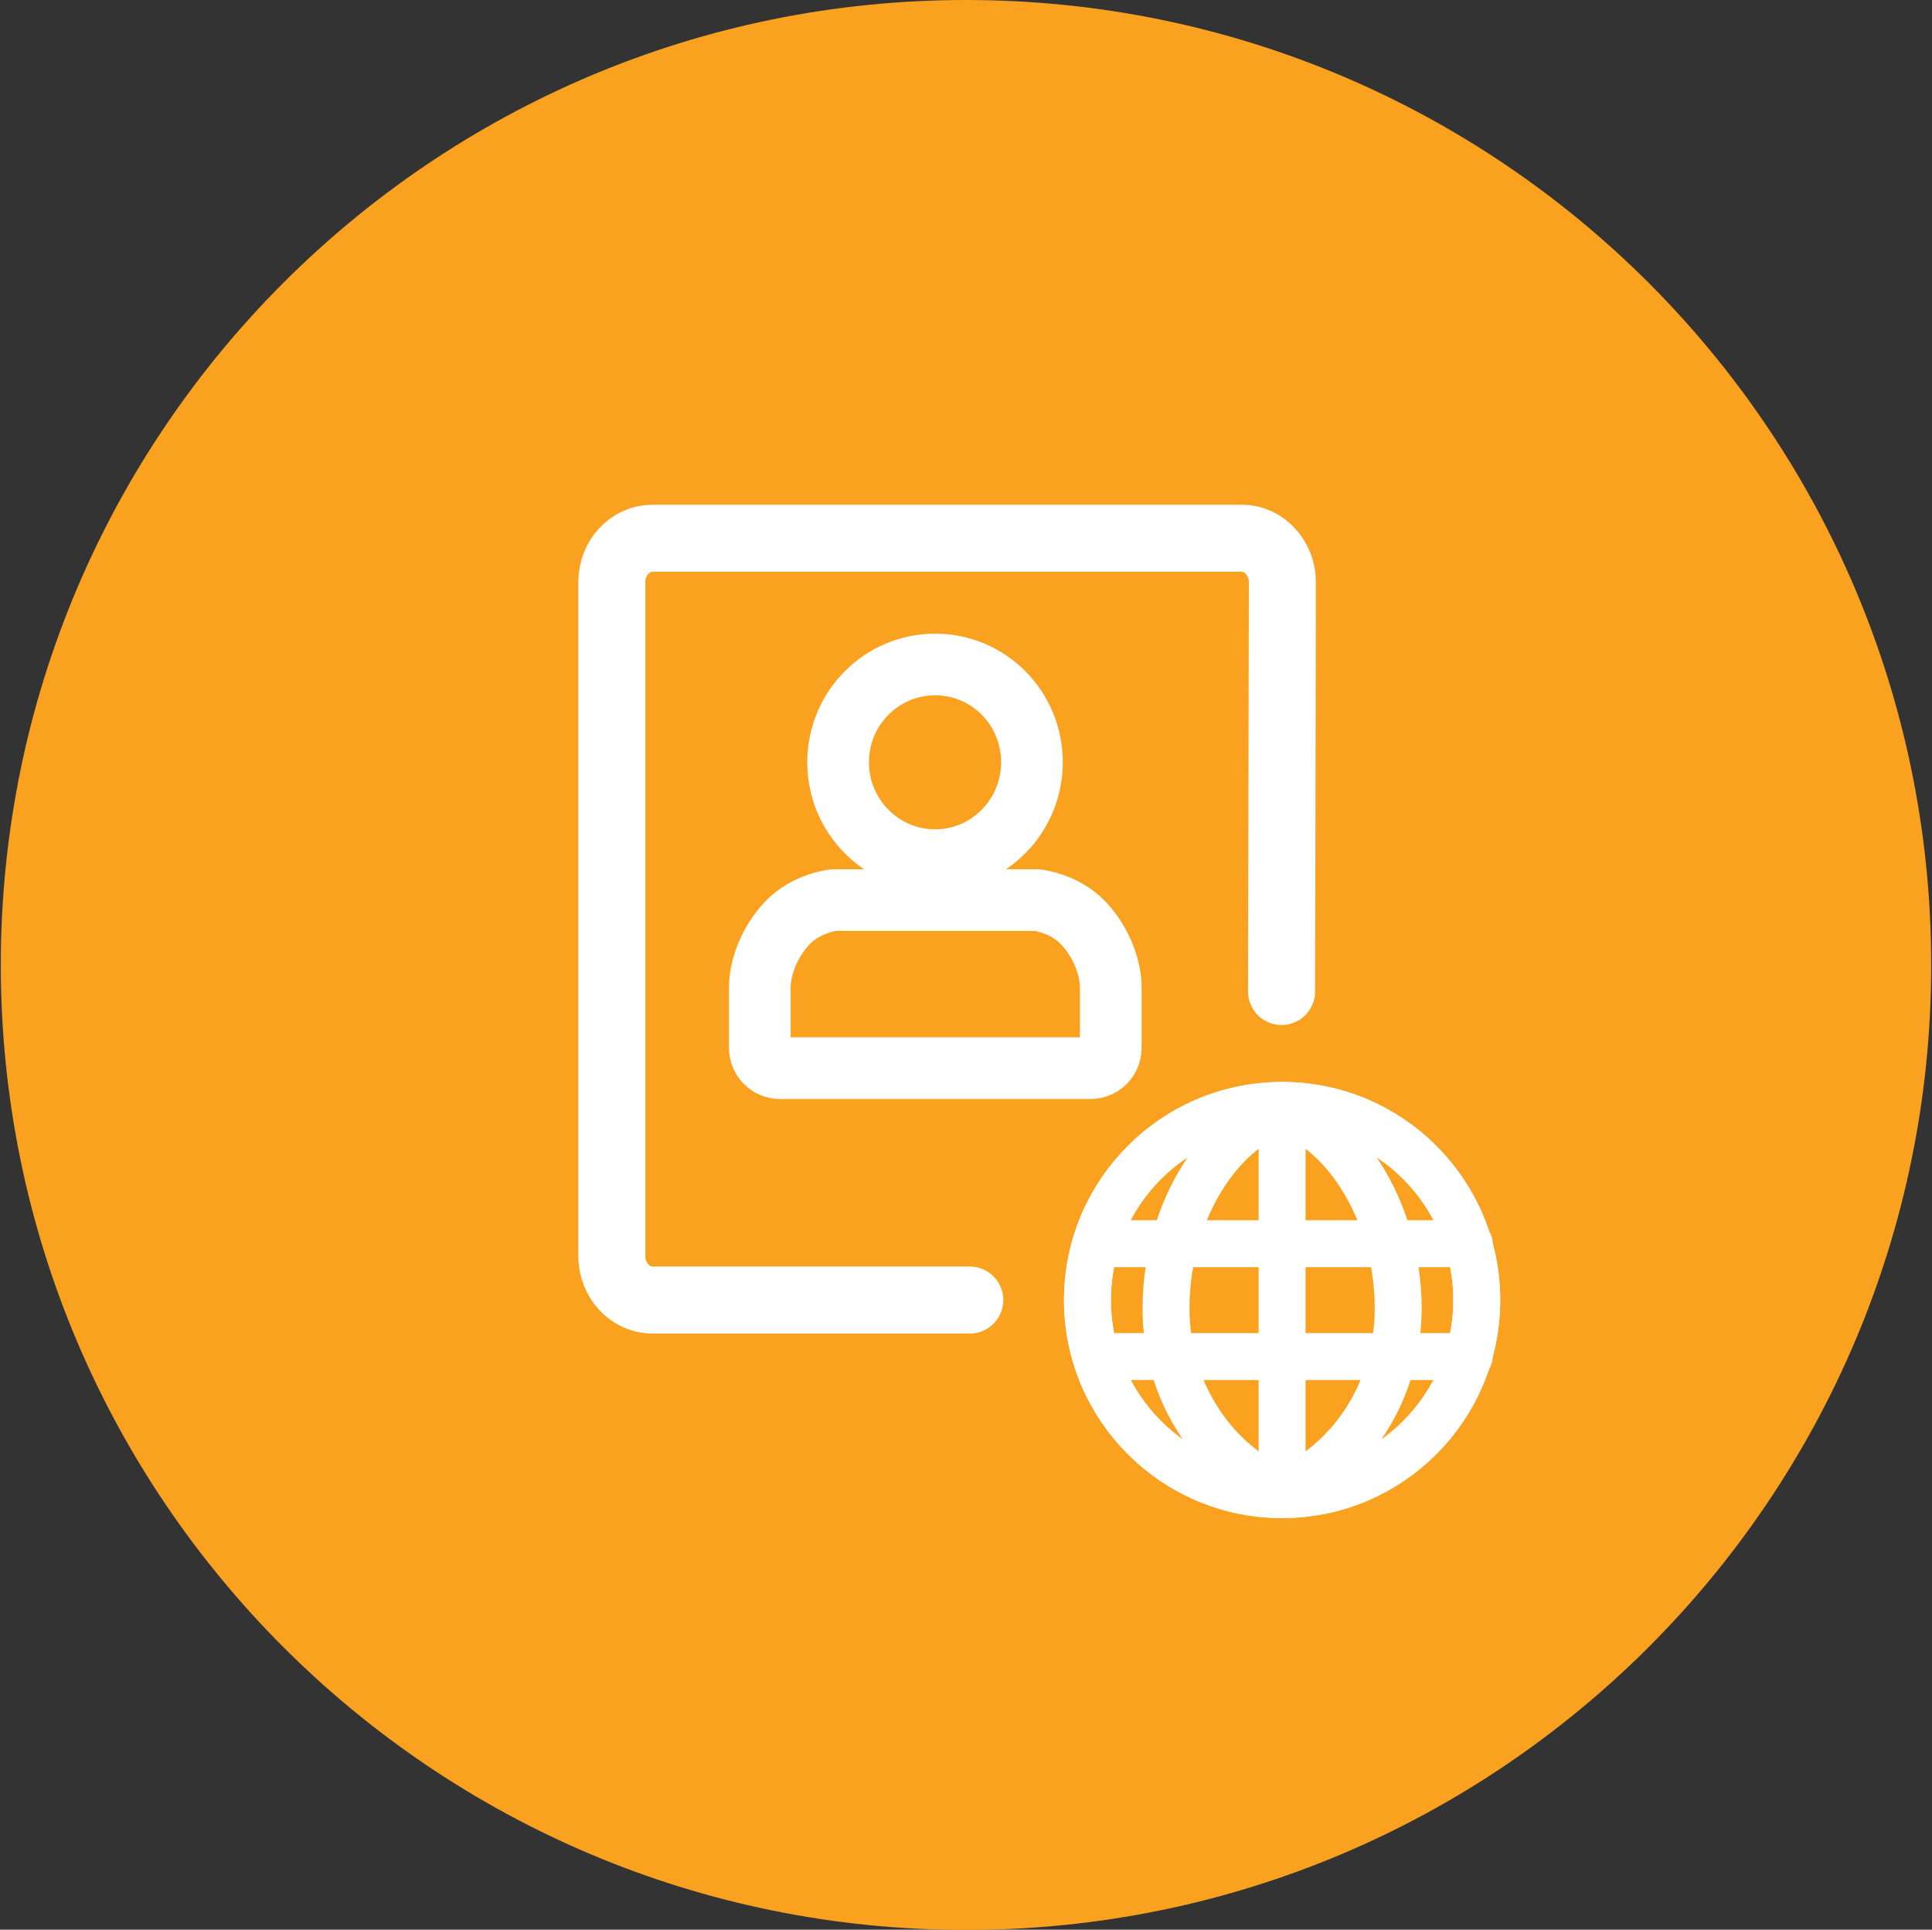 <?xml version="1.0" encoding="UTF-8"?>
<svg id="Layer_1" data-name="Layer 1" xmlns="http://www.w3.org/2000/svg" viewBox="0 0 72.06 71.99">
  <rect x="0" y="0" width="72.06" height="71.99" fill="#333333" stroke="none"/>
  <defs>
    <style>
      .cls-1 {
        stroke-width: 1.75px;
      }

      .cls-1, .cls-2, .cls-3 {
        fill: none;
        stroke: #fff;
        stroke-linecap: round;
        stroke-linejoin: round;
      }

      .cls-2 {
        stroke-width: 2.5px;
      }

      .cls-4 {
        fill: #faa21f;
        stroke-width: 0px;
      }

      .cls-3 {
        stroke-width: 2.3px;
      }
    </style>
  </defs>
  <path class="cls-4" d="M72.03,36c0,19.88-16.12,36-36,36S.03,55.88.03,36,16.15,0,36.03,0s36,16.12,36,36Z"/>
  <circle class="cls-1" cx="47.82" cy="48.5" r="7.26"/>
  <path class="cls-1" d="M48.02,55.72c-2.64-.99-4.53-3.71-4.53-6.91,0-4.04,2.57-7.5,5.21-7.5"/>
  <path class="cls-1" d="M47.62,55.72c2.64-.99,4.53-3.71,4.53-6.91,0-4.04-2.57-7.5-5.21-7.5"/>
  <line class="cls-1" x1="47.82" y1="41.24" x2="47.82" y2="55.76"/>
  <line class="cls-1" x1="41.48" y1="50.61" x2="54.8" y2="50.61"/>
  <line class="cls-1" x1="41.48" y1="46.4" x2="54.8" y2="46.4"/>
  <circle class="cls-1" cx="47.82" cy="48.5" r="7.26"/>
  <path class="cls-2" d="M36.17,48.5h-11.84c-.83,0-1.51-.74-1.51-1.64v-25.14c0-.91.68-1.64,1.51-1.64h21.99c.83,0,1.51.74,1.51,1.64l-.03,15.27"/>
  <path class="cls-3" d="M38.49,28.44c0,2.01-1.62,3.65-3.61,3.65s-3.62-1.63-3.62-3.65,1.62-3.65,3.62-3.65,3.61,1.63,3.61,3.65Z"/>
  <path class="cls-3" d="M31.1,33.58s-1.02.1-1.73.85c-1.03,1.09-1.03,2.33-1.03,2.33v2.34c0,.41.34.75.75.75h11.59c.41,0,.75-.34.75-.75v-2.34s0-1.24-1.03-2.33c-.71-.75-1.73-.85-1.73-.85h-7.55Z"/>
</svg>